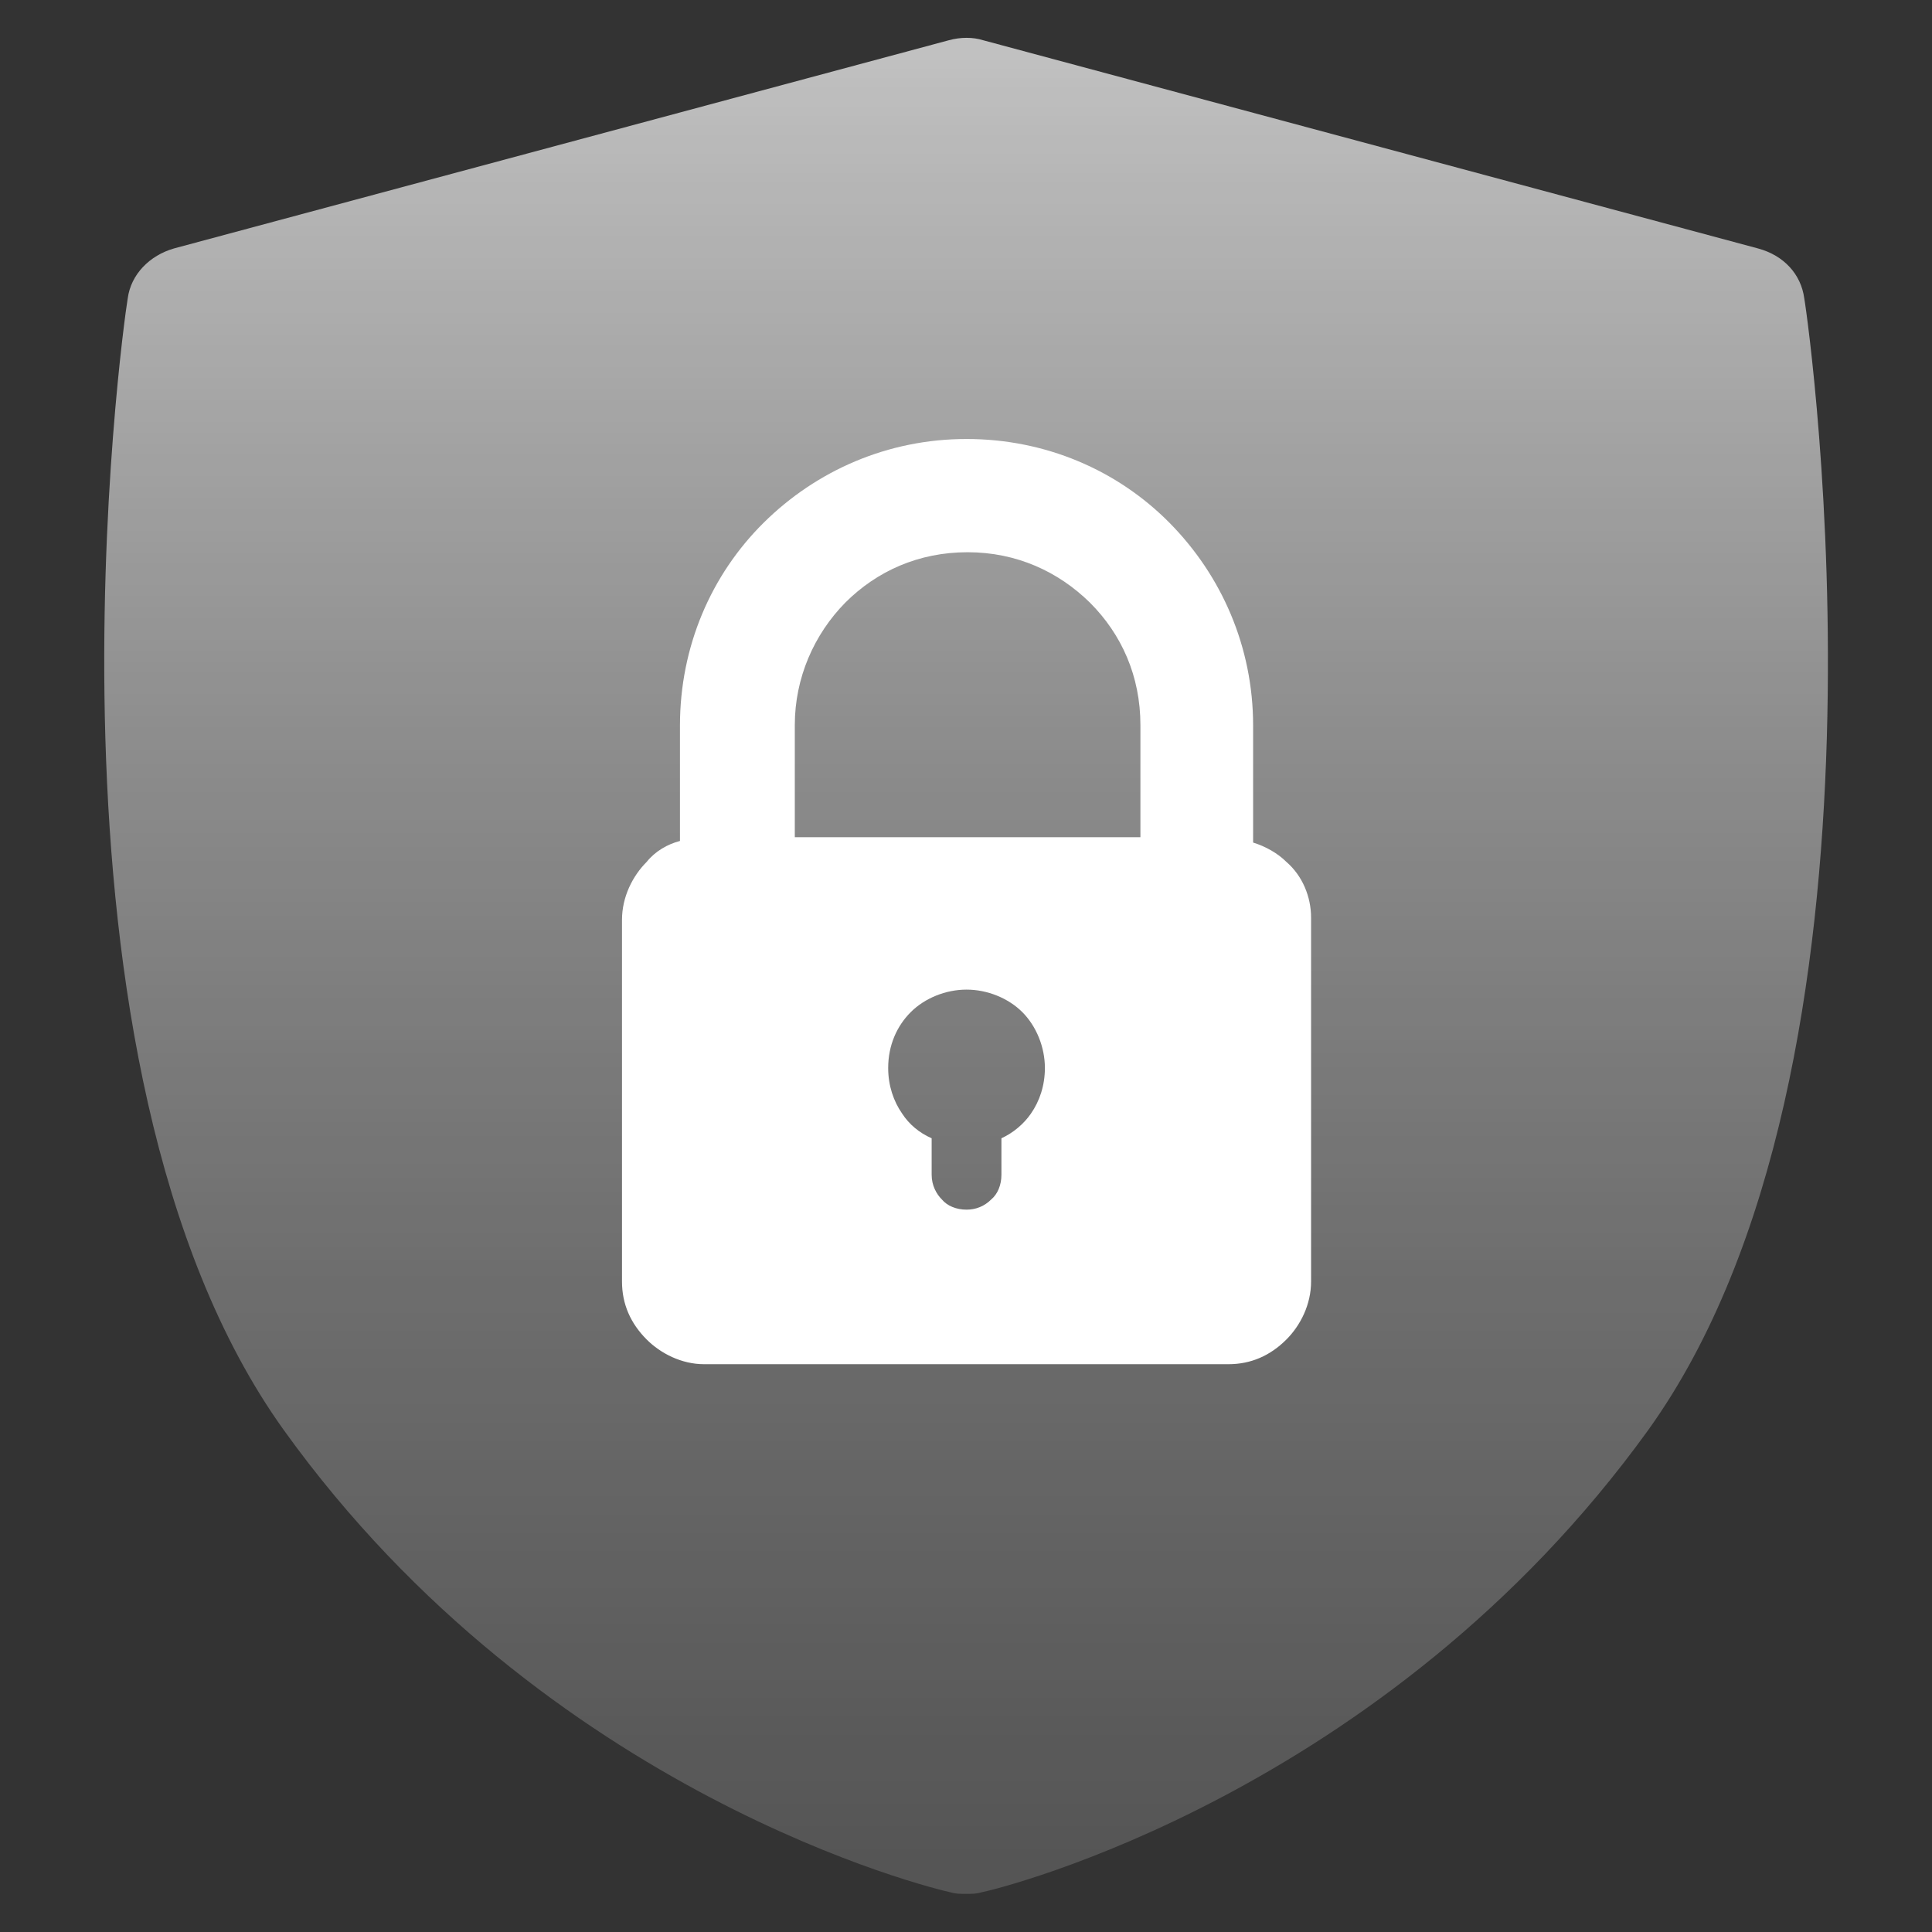 <?xml version="1.0" encoding="UTF-8"?>
<svg xmlns="http://www.w3.org/2000/svg" xmlns:xlink="http://www.w3.org/1999/xlink" id="a" width="36" height="36" viewBox="0 0 36 36">
  <rect x="0" y="0" width="36" height="36" fill="#333333" stroke="none"/>
  <defs>
    <style>.cls-1{fill:url(#_未命名的渐变);}.cls-2{fill:#fff;fill-rule:evenodd;}</style>
    <linearGradient id="_未命名的渐变" x1="18" y1="2007.99" x2="18" y2="1953.46" gradientTransform="translate(0 -1962)" gradientUnits="userSpaceOnUse">
      <stop offset="0" stop-color="#fff" stop-opacity=".1"></stop>
      <stop offset=".11" stop-color="#fff" stop-opacity=".12"></stop>
      <stop offset=".25" stop-color="#fff" stop-opacity=".19"></stop>
      <stop offset=".41" stop-color="#fff" stop-opacity=".29"></stop>
      <stop offset=".59" stop-color="#fff" stop-opacity=".44"></stop>
      <stop offset=".78" stop-color="#fff" stop-opacity=".64"></stop>
      <stop offset=".97" stop-color="#fff" stop-opacity=".87"></stop>
      <stop offset="1" stop-color="#fff" stop-opacity=".9"></stop>
    </linearGradient>
  </defs>
  <path class="cls-1" d="M33.62,5.56c-.06-.45-.38-.8-.86-.93L18.32,.75c-.19-.06-.42-.06-.64,0L3.24,4.63c-.45,.13-.8,.48-.86,.93-.1,.58-1.98,14.28,2.91,21.09,4.9,6.82,12.13,8.55,12.42,8.61,.1,.03,.19,.03,.29,.03s.19,0,.29-.03c.32-.06,7.52-1.82,12.42-8.61,4.9-6.82,3.01-20.52,2.91-21.09h0Z"></path>
  <path class="cls-2" d="M21.23,15.6h-6.42v-2.09c0-.88,.36-1.69,.94-2.28,.59-.59,1.37-.94,2.28-.94s1.69,.36,2.28,.94c.59,.59,.94,1.37,.94,2.28v2.09h-.03Zm2.74,.46c-.16-.16-.39-.29-.62-.36v-2.18c0-1.47-.59-2.8-1.56-3.78s-2.31-1.56-3.78-1.56-2.8,.59-3.78,1.56-1.56,2.31-1.56,3.78v2.15c-.23,.06-.46,.19-.62,.39-.26,.26-.46,.65-.46,1.08v6.74c0,.42,.16,.78,.46,1.08,.26,.26,.65,.46,1.07,.46h9.77c.42,0,.78-.16,1.08-.46,.26-.26,.46-.65,.46-1.08v-6.78c0-.39-.16-.78-.46-1.04h0Zm-7,2.8c.26-.26,.65-.42,1.04-.42s.78,.16,1.04,.42,.42,.65,.42,1.04c0,.33-.1,.62-.26,.85-.13,.19-.33,.36-.55,.46v.68c0,.19-.07,.36-.19,.46-.13,.13-.29,.19-.46,.19-.19,0-.36-.07-.46-.19-.1-.1-.19-.26-.19-.46v-.68c-.23-.1-.42-.26-.55-.46-.16-.23-.26-.52-.26-.85,0-.42,.16-.78,.42-1.04h0Z"></path>
</svg>